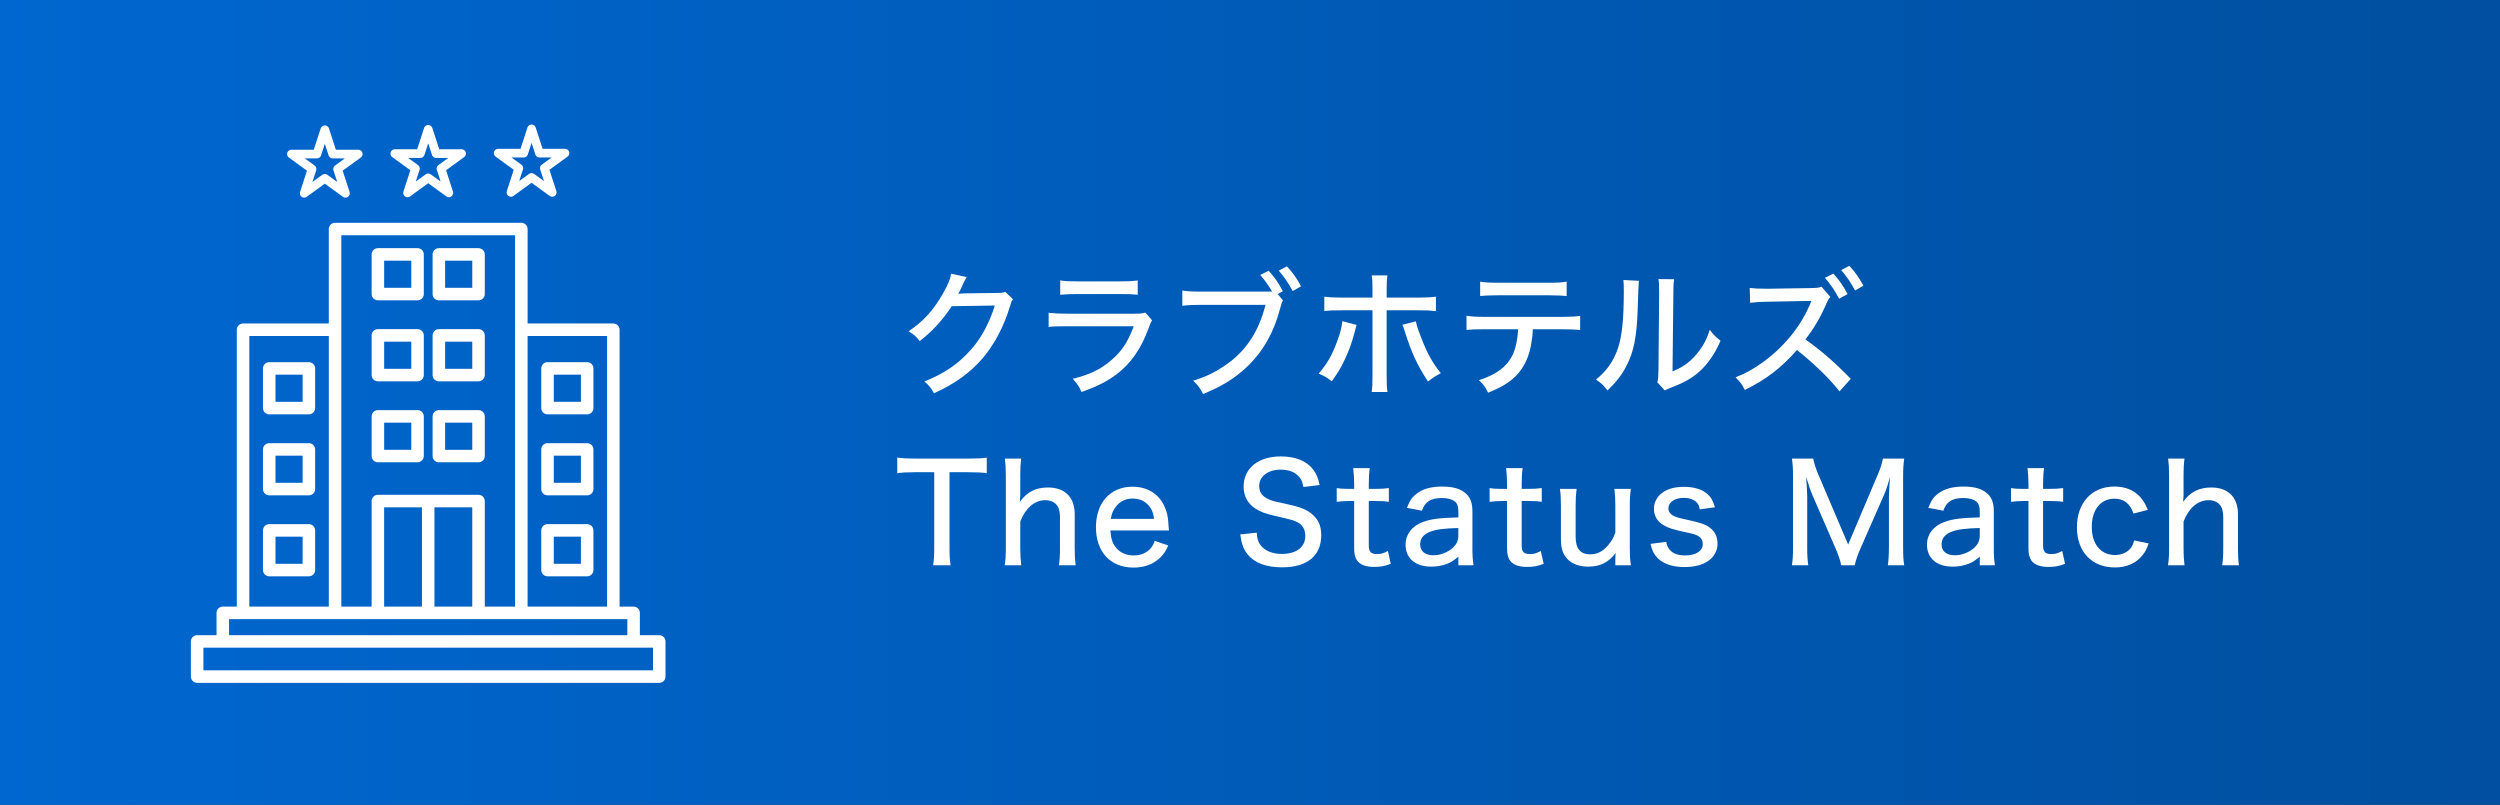 <?xml version="1.0" encoding="UTF-8"?>
<svg id="_レイヤー_2" data-name="レイヤー 2" xmlns="http://www.w3.org/2000/svg" xmlns:xlink="http://www.w3.org/1999/xlink" viewBox="0 0 292 94">
  <rect x="0" y="0" width="292" height="94" fill="#333333" stroke="none"/>
  <defs>
    <style>
      .cls-1 {
        fill: url(#_新規グラデーションスウォッチ_2);
      }

      .cls-2 {
        fill: none;
        stroke: #fff;
        stroke-linecap: round;
        stroke-linejoin: round;
        stroke-width: 1.011px;
      }

      .cls-3 {
        fill: #fff;
      }
    </style>
    <linearGradient id="_新規グラデーションスウォッチ_2" data-name="新規グラデーションスウォッチ 2" x1="0" y1="47" x2="292" y2="47" gradientUnits="userSpaceOnUse">
      <stop offset=".001" stop-color="#0067d0"/>
      <stop offset="1" stop-color="#004fa0"/>
    </linearGradient>
  </defs>
  <rect class="cls-1" width="292" height="94"/>
  <g>
    <path class="cls-3" d="M112.912,32.371q-.128.175-.335.605c-.335.733-.446.988-.653,1.338.127-.016.35-.032.685-.048l3.792-.048c.59,0,.733-.032,1.02-.127l.892.86c-.159.207-.207.319-.366.876-.717,2.374-1.864,4.509-3.235,6.087-1.466,1.673-3.235,2.948-5.624,4.015-.366-.653-.542-.876-1.116-1.37,2.422-.988,4.015-2.087,5.513-3.808,1.179-1.354,2.103-3.091,2.709-5.067l-5.035.08c-1.068,1.641-2.279,2.948-3.744,4.079-.414-.558-.606-.733-1.291-1.147,1.769-1.195,2.932-2.486,4.079-4.525.542-.972.813-1.625.892-2.199l1.816.398Z"/>
    <path class="cls-3" d="M122.48,36.53c.717.079,1.163.112,2.199.112h7.616c.829,0,1.084-.016,1.482-.128l.781.892c-.143.255-.223.43-.43,1.004-.876,2.374-2.071,4.079-3.776,5.354-1.131.828-2.167,1.354-4.031,2.023-.287-.653-.43-.876-1.02-1.545,1.96-.478,3.267-1.099,4.509-2.183,1.211-1.036,1.896-2.056,2.613-3.952h-7.776c-1.259,0-1.609.016-2.167.08v-1.657ZM123.835,32.753c.685.096.86.112,1.992.112h5.051c.956,0,1.275-.016,2.008-.112v1.673c-.621-.064-1.052-.079-1.992-.079h-5.083c-.844,0-1.195.016-1.976.079v-1.673Z"/>
    <path class="cls-3" d="M149.854,35.096c-.143.239-.159.239-.382,1.099-.685,2.597-1.96,4.908-3.888,6.708-1.434,1.338-2.836,2.199-5.067,3.123-.351-.717-.542-.956-1.147-1.561,1.418-.446,2.342-.876,3.537-1.657,2.518-1.657,4.079-3.951,4.908-7.202h-7.6c-1.068,0-1.498.032-2.119.112v-1.785c.637.096,1.083.127,2.151.127h8.333c-.414-.733-.828-1.307-1.386-1.944l.988-.494c.749.845,1.099,1.354,1.657,2.39l-.606.335.621.749ZM150.316,31.112c.765.845,1.099,1.323,1.641,2.327l-.972.558c-.494-.924-.94-1.593-1.625-2.39l.956-.494Z"/>
    <path class="cls-3" d="M158.442,37.948q-.048.143-.271,1.036c-.271,1.036-.669,2.135-1.179,3.171-.462.956-.797,1.498-1.45,2.374-.621-.478-.845-.605-1.53-.892,1.036-1.179,1.657-2.279,2.279-4.079.303-.861.43-1.402.494-2.04l1.657.43ZM160.306,33.805c0-.812-.016-1.227-.096-1.641h1.832c-.064.478-.08.908-.08,1.673v.924h3.681c1.004,0,1.498-.032,2.071-.112v1.689c-.765-.08-1.02-.096-2.04-.096h-3.713v7.616c0,1.068.016,1.354.096,1.928h-1.848c.08-.526.096-.972.096-1.928v-7.616h-3.633c-.988,0-1.354.016-1.992.08v-1.673c.605.08,1.099.112,2.023.112h3.601v-.956ZM165.373,37.533c.112.51.239.94.574,1.785.717,1.896,1.339,3.027,2.342,4.27-.685.366-.892.494-1.498.972-1.227-1.848-1.928-3.362-2.725-5.895-.127-.414-.159-.494-.271-.733l1.577-.398Z"/>
    <path class="cls-3" d="M179.034,38.458c-.016.605-.112,1.307-.239,1.992-.335,1.657-1.036,2.9-2.167,3.856-.717.59-1.514,1.036-2.82,1.561-.319-.669-.494-.908-1.068-1.466,1.976-.621,3.219-1.53,3.888-2.852.382-.733.637-1.928.685-3.091h-3.952c-1.099,0-1.498.016-2.071.08v-1.657c.637.096,1.131.128,2.103.128h9.05c.988,0,1.561-.032,2.119-.112v1.641c-.51-.048-1.227-.08-2.103-.08h-3.426ZM172.884,32.897c.558.096,1.036.128,2.103.128h5.879c1.099,0,1.561-.032,2.119-.128v1.689c-.446-.064-1.338-.096-2.103-.096h-5.927c-.94,0-1.594.032-2.072.079v-1.673Z"/>
    <path class="cls-3" d="M191.431,32.801q-.064.414-.159,3.537c-.112,3.059-.462,4.78-1.307,6.405-.542,1.052-1.147,1.832-2.215,2.868-.478-.637-.701-.845-1.339-1.275,1.259-1.02,2.04-2.135,2.565-3.649.478-1.418.685-3.426.685-6.708,0-.669-.016-.892-.048-1.275l1.816.096ZM195.542,32.61c-.08.542-.096.797-.096,1.928l-.096,8.843c1.211-.51,1.912-1.004,2.645-1.832.797-.876,1.339-1.832,1.705-3.027.462.605.637.781,1.259,1.275-.653,1.514-1.45,2.677-2.454,3.585-.908.813-1.769,1.291-3.41,1.928-.303.111-.478.191-.653.287l-.86-.94c.096-.383.112-.637.127-1.45l.08-8.684v-.383c0-.828-.016-1.131-.08-1.545l1.832.016Z"/>
    <path class="cls-3" d="M214.855,45.708c-1.259-1.594-3.011-3.267-4.971-4.828-1.848,2.103-3.585,3.426-6.086,4.669-.351-.685-.51-.892-1.084-1.482,1.227-.478,1.992-.908,3.203-1.769,2.454-1.769,4.43-4.206,5.497-6.772l.159-.382-5.115.096c-.988.016-1.29.032-2.04.128l-.048-1.737c.542.064.94.096,2.071.096l5.051-.08c.765-.016.908-.032,1.259-.159l1.036,1.195c-.191.207-.319.43-.478.813-.653,1.514-1.466,2.916-2.438,4.143,2.008,1.45,3.282,2.565,5.306,4.605l-1.323,1.466ZM214.138,31.957c.749.845,1.099,1.354,1.657,2.39l-.988.542c-.526-.988-.972-1.657-1.657-2.438l.988-.494ZM216.002,31.048c.765.845,1.099,1.323,1.641,2.326l-.972.558c-.494-.924-.94-1.593-1.625-2.39l.956-.494Z"/>
    <path class="cls-3" d="M110.904,64.047c0,.845.032,1.354.127,1.976h-2.04c.08-.462.128-1.147.128-1.976v-8.891h-2.279c-.892,0-1.498.032-2.04.112v-1.816c.669.08,1.116.112,2.024.112h6.262c1.099,0,1.625-.032,2.167-.112v1.816c-.558-.08-1.099-.112-2.167-.112h-2.183v8.891Z"/>
    <path class="cls-3" d="M117.351,66.022c.096-.653.128-1.116.128-1.96v-8.525c0-.892-.032-1.354-.112-1.976h1.912c-.08.605-.112,1.083-.112,1.976v2.31q0,.239-.048.765c.844-1.163,1.864-1.673,3.298-1.673,1.96,0,3.107,1.147,3.107,3.107v4.015c0,.812.032,1.386.112,1.96h-1.96c.096-.558.128-1.131.128-1.96v-3.633c0-.685-.128-1.179-.414-1.482-.287-.335-.749-.526-1.29-.526-1.243,0-2.31.892-2.932,2.485v3.155c0,.733.032,1.307.112,1.96h-1.928Z"/>
    <path class="cls-3" d="M129.695,61.959c.064.956.223,1.45.621,1.96.478.621,1.195.956,2.087.956.829,0,1.498-.271,1.992-.828.207-.255.319-.43.478-.876l1.578.542c-.303.669-.526,1.004-.924,1.402-.797.781-1.864,1.179-3.139,1.179-2.677,0-4.382-1.832-4.382-4.716,0-2.868,1.689-4.732,4.27-4.732,2.247,0,3.808,1.402,4.143,3.728q.032.207.112,1.386h-6.835ZM134.794,60.605c-.096-.781-.319-1.275-.765-1.705-.446-.446-1.02-.669-1.769-.669-.908,0-1.641.43-2.119,1.227-.223.366-.303.621-.398,1.147h5.051Z"/>
    <path class="cls-3" d="M146.785,62.214c.048.733.159,1.084.462,1.482.494.637,1.37,1.004,2.47,1.004,1.705,0,2.741-.797,2.741-2.103,0-.701-.303-1.275-.845-1.561-.51-.271-.621-.303-2.709-.781-1.099-.255-1.752-.494-2.31-.876-.892-.605-1.338-1.466-1.338-2.549,0-2.135,1.705-3.521,4.35-3.521,1.721,0,3.027.542,3.792,1.561.366.494.558.956.733,1.785l-1.896.223c-.096-.558-.223-.876-.51-1.195-.446-.542-1.195-.828-2.135-.828-1.498,0-2.518.781-2.518,1.928,0,.733.382,1.243,1.211,1.577.398.175.494.191,2.262.574,1.195.255,2.024.574,2.565,1.004.828.637,1.211,1.434,1.211,2.565,0,2.422-1.641,3.76-4.573,3.76-1.848,0-3.218-.51-4.015-1.498-.494-.621-.701-1.179-.876-2.342l1.928-.207Z"/>
    <path class="cls-3" d="M159.987,54.678c-.08.542-.112,1.179-.112,1.88v.542h.717c.749,0,1.083-.016,1.625-.096v1.609c-.51-.08-.876-.096-1.594-.096h-.749v5.147c0,.797.239,1.052.988,1.052.43,0,.765-.096,1.243-.366l.334,1.498c-.669.271-1.195.366-1.928.366-.812,0-1.418-.175-1.785-.51-.398-.351-.558-.861-.558-1.705v-5.481h-.621c-.558,0-.908.032-1.418.096v-1.609c.446.08.781.096,1.434.096h.606v-.542c0-.653-.048-1.323-.112-1.88h1.928Z"/>
    <path class="cls-3" d="M170.335,65.019c-.574.478-.844.653-1.338.845-.558.207-1.179.319-1.816.319-1.88,0-3.011-.972-3.011-2.581,0-1.179.749-2.167,2.008-2.629,1.004-.366,1.944-.478,4.159-.542v-.685c0-.574-.127-.94-.398-1.163-.334-.271-.844-.414-1.514-.414-1.307,0-1.992.43-2.342,1.482l-1.753-.335c.319-.828.59-1.243,1.116-1.641.733-.574,1.705-.845,2.995-.845,1.323,0,2.215.271,2.836.876.494.478.701,1.068.701,2.056v4.366c0,.781.032,1.211.128,1.896h-1.769v-1.004ZM170.335,61.672c-1.705.048-2.565.159-3.282.43-.797.303-1.179.797-1.179,1.498,0,.781.59,1.259,1.561,1.259.813,0,1.737-.366,2.326-.94.383-.383.574-.813.574-1.354v-.892Z"/>
    <path class="cls-3" d="M177.845,54.678c-.08.542-.112,1.179-.112,1.88v.542h.717c.749,0,1.083-.016,1.625-.096v1.609c-.51-.08-.876-.096-1.594-.096h-.749v5.147c0,.797.239,1.052.988,1.052.43,0,.765-.096,1.243-.366l.334,1.498c-.669.271-1.195.366-1.928.366-.812,0-1.418-.175-1.785-.51-.398-.351-.558-.861-.558-1.705v-5.481h-.621c-.558,0-.908.032-1.418.096v-1.609c.446.08.781.096,1.434.096h.606v-.542c0-.653-.048-1.323-.112-1.88h1.928Z"/>
    <path class="cls-3" d="M190.487,57.1c-.096.669-.127,1.115-.127,1.96v4.987c0,.828.032,1.338.127,1.976h-1.816v-.765c0-.112.016-.335.032-.669-.813,1.099-1.816,1.593-3.203,1.593-1.211,0-2.135-.414-2.677-1.195-.351-.494-.51-1.115-.51-2.055v-3.888c0-.844-.032-1.386-.112-1.944h1.944c-.08.685-.112,1.179-.112,1.96v3.617c0,1.402.542,2.071,1.705,2.071.797,0,1.418-.319,2.04-1.004.414-.478.654-.876.892-1.53v-3.155c0-.733-.032-1.307-.112-1.96h1.928Z"/>
    <path class="cls-3" d="M194.614,63.282c.112.542.239.797.542,1.068.366.35.924.526,1.673.526,1.243,0,2.055-.526,2.055-1.322,0-.383-.159-.701-.446-.892-.335-.223-.558-.287-1.753-.542-1.259-.271-1.769-.43-2.326-.749-.765-.414-1.179-1.099-1.179-1.944,0-.621.255-1.211.717-1.657.653-.605,1.561-.908,2.789-.908,1.195,0,2.151.303,2.756.861.43.382.637.765.86,1.53l-1.769.239c-.064-.398-.143-.574-.335-.781-.35-.366-.86-.558-1.545-.558-1.052,0-1.785.51-1.785,1.243,0,.335.191.621.51.812.366.191.733.303,1.657.494,1.705.382,2.294.59,2.804,1.036.526.462.765,1.02.765,1.801,0,.621-.287,1.275-.749,1.705-.685.653-1.753.988-3.107.988-1.561,0-2.741-.462-3.394-1.338-.271-.366-.398-.669-.574-1.37l1.832-.239Z"/>
    <path class="cls-3" d="M215.05,66.022c-.08-.478-.303-1.179-.653-1.96l-2.693-6.214c-.239-.558-.382-.94-.749-2.151.064.765.127,1.896.127,2.294v5.88c0,.988.032,1.561.128,2.151h-1.912c.096-.637.128-1.163.128-2.151v-8.142c0-.924-.032-1.545-.128-2.167h2.486c.096.526.303,1.163.558,1.769l3.521,8.27,3.505-8.27c.303-.717.446-1.211.558-1.769h2.486c-.096.685-.128,1.195-.128,2.167v8.142c0,1.068.032,1.578.128,2.151h-1.912c.079-.526.127-1.259.127-2.151v-5.959c.048-1.116.096-1.848.127-2.215-.191.733-.446,1.53-.669,2.04l-2.789,6.342c-.334.765-.494,1.227-.669,1.944h-1.578Z"/>
    <path class="cls-3" d="M231.235,65.019c-.574.478-.844.653-1.338.845-.558.207-1.179.319-1.816.319-1.88,0-3.011-.972-3.011-2.581,0-1.179.749-2.167,2.008-2.629,1.004-.366,1.944-.478,4.159-.542v-.685c0-.574-.127-.94-.398-1.163-.334-.271-.844-.414-1.514-.414-1.307,0-1.992.43-2.342,1.482l-1.753-.335c.319-.828.59-1.243,1.116-1.641.733-.574,1.705-.845,2.995-.845,1.323,0,2.215.271,2.836.876.494.478.701,1.068.701,2.056v4.366c0,.781.032,1.211.128,1.896h-1.769v-1.004ZM231.235,61.672c-1.705.048-2.565.159-3.282.43-.797.303-1.179.797-1.179,1.498,0,.781.59,1.259,1.561,1.259.813,0,1.737-.366,2.326-.94.383-.383.574-.813.574-1.354v-.892Z"/>
    <path class="cls-3" d="M238.745,54.678c-.08.542-.112,1.179-.112,1.88v.542h.717c.749,0,1.083-.016,1.625-.096v1.609c-.51-.08-.876-.096-1.594-.096h-.749v5.147c0,.797.239,1.052.988,1.052.43,0,.765-.096,1.243-.366l.334,1.498c-.669.271-1.195.366-1.928.366-.812,0-1.418-.175-1.785-.51-.398-.351-.558-.861-.558-1.705v-5.481h-.621c-.558,0-.908.032-1.418.096v-1.609c.446.08.781.096,1.434.096h.606v-.542c0-.653-.048-1.323-.112-1.88h1.928Z"/>
    <path class="cls-3" d="M249.195,59.984c-.414-1.179-1.131-1.737-2.215-1.737-1.625,0-2.661,1.275-2.661,3.298,0,2.008,1.052,3.282,2.709,3.282.828,0,1.546-.351,1.928-.924.128-.207.207-.382.319-.781l1.689.351c-.239.653-.383.956-.669,1.307-.733.988-1.88,1.498-3.282,1.498-2.693,0-4.429-1.832-4.429-4.685,0-2.868,1.737-4.764,4.366-4.764,1.912,0,3.251.94,3.904,2.725l-1.657.43Z"/>
    <path class="cls-3" d="M253.221,66.022c.096-.653.128-1.116.128-1.96v-8.525c0-.892-.032-1.354-.112-1.976h1.912c-.08.605-.112,1.083-.112,1.976v2.31q0,.239-.048.765c.844-1.163,1.864-1.673,3.298-1.673,1.96,0,3.107,1.147,3.107,3.107v4.015c0,.812.032,1.386.112,1.96h-1.96c.096-.558.128-1.131.128-1.96v-3.633c0-.685-.128-1.179-.414-1.482-.287-.335-.749-.526-1.29-.526-1.243,0-2.31.892-2.932,2.485v3.155c0,.733.032,1.307.112,1.96h-1.928Z"/>
  </g>
  <g>
    <g>
      <path class="cls-3" d="M77,74.188h-2.264v-2.604c0-.404-.327-.731-.731-.731h-1.637v-32.338c0-.404-.327-.731-.731-.731h-10.014v-11.033c0-.404-.327-.731-.731-.731h-21.758c-.404,0-.731.327-.731.731v11.033h-10.014c-.404,0-.731.327-.731.731v32.338h-1.637c-.404,0-.731.327-.731.731v2.604h-2.264c-.404,0-.731.327-.731.731v4.107c0,.404.327.731.731.731h53.973c.404,0,.731-.327.731-.731v-4.107c0-.404-.327-.731-.731-.731ZM61.623,39.246h9.284v31.608h-9.284v-31.608ZM39.866,27.482h20.296v43.372h-3.54v-12.33c0-.404-.327-.731-.731-.731h-11.754c-.404,0-.731.327-.731.731v12.33h-3.54V27.482ZM55.16,59.254v11.599h-4.416v-11.599h4.416ZM49.283,59.254v11.599h-4.416v-11.599h4.416ZM29.121,39.246h9.284v31.608h-9.284v-31.608ZM26.753,72.315h46.521v1.873H26.753v-1.873ZM76.27,78.295H23.758v-2.645h52.511v2.645Z"/>
      <path class="cls-3" d="M36.078,42.303h-4.632c-.404,0-.731.327-.731.731v4.631c0,.404.327.731.731.731h4.632c.404,0,.731-.327.731-.731v-4.631c0-.404-.327-.731-.731-.731ZM35.347,46.934h-3.17v-3.17h3.17v3.17Z"/>
      <path class="cls-3" d="M36.078,51.762h-4.632c-.404,0-.731.327-.731.731v4.631c0,.404.327.731.731.731h4.632c.404,0,.731-.327.731-.731v-4.631c0-.404-.327-.731-.731-.731ZM35.347,56.393h-3.17v-3.17h3.17v3.17Z"/>
      <path class="cls-3" d="M36.078,61.22h-4.632c-.404,0-.731.327-.731.731v4.632c0,.404.327.731.731.731h4.632c.404,0,.731-.327.731-.731v-4.632c0-.404-.327-.731-.731-.731ZM35.347,65.852h-3.17v-3.17h3.17v3.17Z"/>
      <path class="cls-3" d="M44.137,35.078h4.632c.404,0,.731-.327.731-.731v-4.631c0-.404-.327-.731-.731-.731h-4.632c-.404,0-.731.327-.731.731v4.631c0,.404.327.731.731.731ZM44.868,30.446h3.17v3.17h-3.17v-3.17Z"/>
      <path class="cls-3" d="M44.137,44.536h4.632c.404,0,.731-.327.731-.731v-4.631c0-.404-.327-.731-.731-.731h-4.632c-.404,0-.731.327-.731.731v4.631c0,.404.327.731.731.731ZM44.868,39.905h3.17v3.17h-3.17v-3.17Z"/>
      <path class="cls-3" d="M44.137,53.995h4.632c.404,0,.731-.327.731-.731v-4.631c0-.404-.327-.731-.731-.731h-4.632c-.404,0-.731.327-.731.731v4.631c0,.404.327.731.731.731ZM44.868,49.364h3.17v3.17h-3.17v-3.17Z"/>
      <path class="cls-3" d="M51.259,35.078h4.632c.404,0,.731-.327.731-.731v-4.631c0-.404-.327-.731-.731-.731h-4.632c-.404,0-.731.327-.731.731v4.631c0,.404.327.731.731.731ZM51.99,30.446h3.17v3.17h-3.17v-3.17Z"/>
      <path class="cls-3" d="M51.259,44.536h4.632c.404,0,.731-.327.731-.731v-4.631c0-.404-.327-.731-.731-.731h-4.632c-.404,0-.731.327-.731.731v4.631c0,.404.327.731.731.731ZM51.99,39.905h3.17v3.17h-3.17v-3.17Z"/>
      <path class="cls-3" d="M51.259,53.995h4.632c.404,0,.731-.327.731-.731v-4.631c0-.404-.327-.731-.731-.731h-4.632c-.404,0-.731.327-.731.731v4.631c0,.404.327.731.731.731ZM51.99,49.364h3.17v3.17h-3.17v-3.17Z"/>
      <path class="cls-3" d="M68.581,42.303h-4.632c-.404,0-.731.327-.731.731v4.631c0,.404.327.731.731.731h4.632c.404,0,.731-.327.731-.731v-4.631c0-.404-.327-.731-.731-.731ZM67.851,46.934h-3.17v-3.17h3.17v3.17Z"/>
      <path class="cls-3" d="M68.581,51.762h-4.632c-.404,0-.731.327-.731.731v4.631c0,.404.327.731.731.731h4.632c.404,0,.731-.327.731-.731v-4.631c0-.404-.327-.731-.731-.731ZM67.851,56.393h-3.17v-3.17h3.17v3.17Z"/>
      <path class="cls-3" d="M68.581,61.22h-4.632c-.404,0-.731.327-.731.731v4.632c0,.404.327.731.731.731h4.632c.404,0,.731-.327.731-.731v-4.632c0-.404-.327-.731-.731-.731ZM67.851,65.852h-3.17v-3.17h3.17v3.17Z"/>
    </g>
    <g>
      <polygon class="cls-2" points="37.939 15.157 38.86 17.992 41.842 17.992 39.43 19.744 40.351 22.579 37.939 20.827 35.528 22.579 36.449 19.744 34.037 17.992 37.018 17.992 37.939 15.157"/>
      <polygon class="cls-2" points="50.014 15.104 50.935 17.94 53.916 17.94 51.504 19.692 52.426 22.527 50.014 20.775 47.602 22.527 48.523 19.692 46.112 17.94 49.093 17.94 50.014 15.104"/>
      <polygon class="cls-2" points="62.088 15.052 63.01 17.887 65.991 17.887 63.579 19.639 64.5 22.475 62.088 20.722 59.677 22.475 60.598 19.639 58.186 17.887 61.167 17.887 62.088 15.052"/>
    </g>
  </g>
</svg>